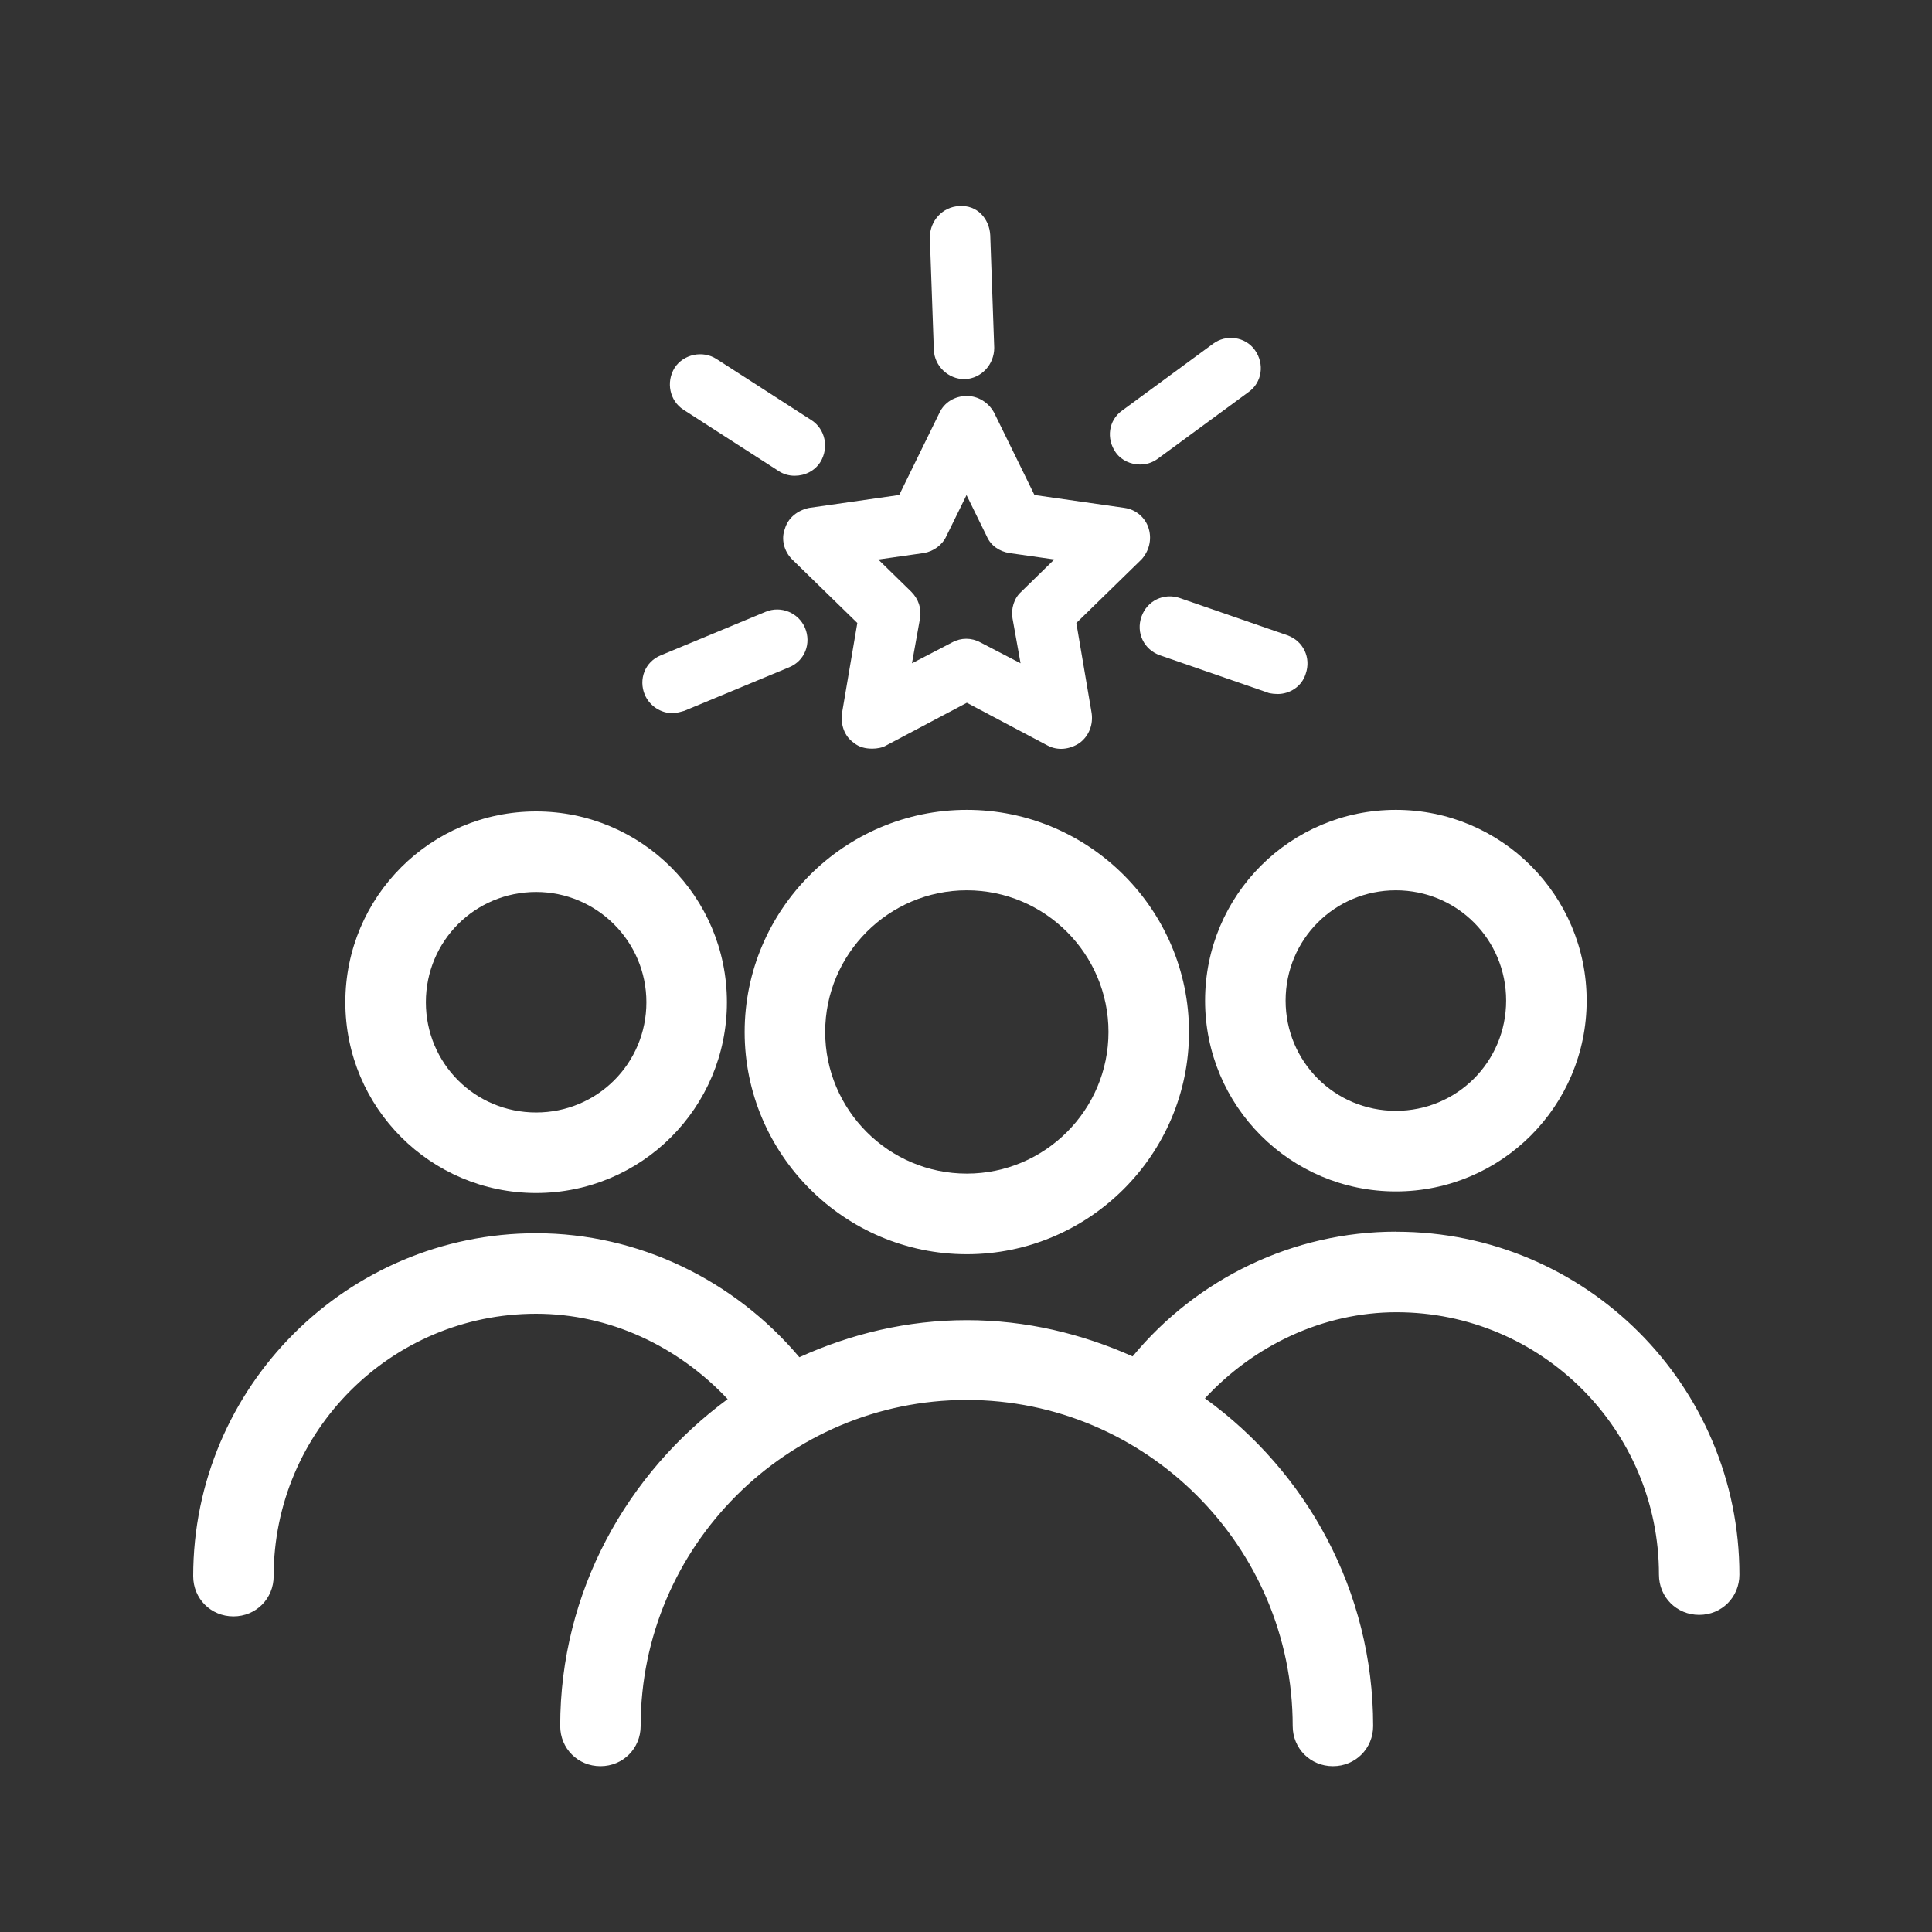 <?xml version="1.0" encoding="UTF-8"?><svg xmlns="http://www.w3.org/2000/svg" fill="#FFFFFF" width="100pt" height="100pt" version="1.1" viewBox="0 0 100 100"><rect x="0" y="0" width="100" height="100" fill="#333333" stroke="none"/><g><path d="m50.043 64.918c6.332 0 11.5-5.168 11.5-11.5s-5.168-11.5-11.5-11.5-11.5 5.168-11.5 11.5 5.168 11.5 11.5 11.5zm0-18.836c4.043 0 7.332 3.293 7.332 7.332 0 4.043-3.293 7.332-7.332 7.332-4.043 0-7.332-3.293-7.332-7.332 0-4.043 3.293-7.332 7.332-7.332z"/><path d="m72.25 61.668c5.457 0 9.875-4.418 9.875-9.875s-4.418-9.875-9.875-9.875-9.875 4.418-9.875 9.875 4.418 9.875 9.875 9.875zm0-15.586c3.168 0 5.707 2.543 5.707 5.707 0 3.168-2.543 5.707-5.707 5.707-3.168 0-5.707-2.543-5.707-5.707 0-3.168 2.543-5.707 5.707-5.707z"/><path d="m72.25 63.75c-5.293 0-10.293 2.418-13.625 6.457-2.625-1.168-5.5-1.875-8.582-1.875s-6 0.707-8.668 1.918c-3.375-4-8.332-6.418-13.625-6.418-9.793 0-17.75 7.957-17.75 17.75 0 1.168 0.918 2.082 2.082 2.082 1.168 0 2.082-0.918 2.082-2.082 0-7.5 6.082-13.582 13.582-13.582 3.793 0 7.332 1.668 9.918 4.418-5.207 3.832-8.668 9.957-8.668 16.918 0 1.168 0.918 2.082 2.082 2.082 1.168 0 2.082-0.918 2.082-2.082 0-9.293 7.582-16.875 16.875-16.875 9.293 0 16.875 7.582 16.875 16.875 0 1.168 0.918 2.082 2.082 2.082 1.168 0 2.082-0.918 2.082-2.082 0-7-3.457-13.168-8.707-16.957 2.543-2.75 6.125-4.457 9.918-4.457 7.5 0 13.582 6.082 13.582 13.582 0 1.168 0.918 2.082 2.082 2.082 1.168 0 2.082-0.918 2.082-2.082 0-9.793-7.957-17.75-17.75-17.75z"/><path d="m27.75 61.75c5.457 0 9.875-4.418 9.875-9.875s-4.418-9.875-9.875-9.875-9.875 4.418-9.875 9.875 4.418 9.875 9.875 9.875zm0-15.582c3.125 0 5.707 2.543 5.707 5.707 0 3.168-2.543 5.707-5.707 5.707-3.168 0-5.707-2.543-5.707-5.707 0-3.168 2.543-5.707 5.707-5.707z"/><path d="m45.125 38.75c-0.332 0-0.668-0.082-0.918-0.293-0.5-0.332-0.707-0.957-0.625-1.543l0.793-4.668-3.375-3.293c-0.418-0.418-0.582-1.043-0.375-1.582 0.168-0.582 0.668-0.957 1.25-1.082l4.668-0.668 2.082-4.25c0.25-0.543 0.793-0.875 1.418-0.875 0.582 0 1.125 0.332 1.418 0.875l2.082 4.25 4.668 0.668c0.582 0.082 1.082 0.5 1.25 1.082 0.168 0.582 0 1.168-0.375 1.582l-3.375 3.293 0.793 4.668c0.082 0.582-0.125 1.168-0.625 1.543-0.5 0.332-1.125 0.418-1.668 0.125l-4.168-2.207-4.168 2.207c-0.207 0.125-0.5 0.168-0.707 0.168zm0.332-9.793 1.707 1.668c0.375 0.375 0.543 0.875 0.457 1.375l-0.418 2.332 2.082-1.082c0.457-0.25 1-0.25 1.457 0l2.082 1.082-0.418-2.332c-0.082-0.5 0.082-1.043 0.457-1.375l1.707-1.668-2.332-0.332c-0.5-0.082-0.957-0.375-1.168-0.875l-1.043-2.125-1.043 2.125c-0.207 0.457-0.668 0.793-1.168 0.875l-2.332 0.332z"/><path d="m66.082 35.918s-0.332 0-0.5-0.082l-5.543-1.918c-0.832-0.293-1.25-1.168-0.957-2s1.168-1.25 2-0.957l5.543 1.918c0.832 0.293 1.25 1.168 0.957 2-0.207 0.668-0.832 1.043-1.457 1.043z"/><path d="m59 24.043c-0.457 0-0.957-0.207-1.25-0.625-0.5-0.707-0.375-1.668 0.332-2.168l4.707-3.457c0.668-0.5 1.668-0.375 2.168 0.332s0.375 1.668-0.332 2.168l-4.707 3.457c-0.293 0.207-0.582 0.293-0.918 0.293z"/><path d="m49.918 19.625c-0.832 0-1.543-0.668-1.582-1.5l-0.207-5.832c0-0.875 0.668-1.582 1.5-1.625 0.957-0.082 1.582 0.668 1.625 1.5l0.207 5.832c0 0.875-0.668 1.582-1.5 1.625z"/><path d="m41.125 24.625c-0.293 0-0.582-0.082-0.832-0.25l-4.918-3.168c-0.707-0.457-0.918-1.418-0.457-2.168 0.457-0.707 1.457-0.918 2.168-0.457l4.918 3.168c0.707 0.457 0.918 1.418 0.457 2.168-0.293 0.457-0.793 0.707-1.332 0.707z"/><path d="m34.832 36.918c-0.625 0-1.207-0.375-1.457-0.957-0.332-0.793 0-1.707 0.832-2.043l5.418-2.25c0.793-0.332 1.707 0.043 2.043 0.832 0.332 0.793 0 1.707-0.832 2.043l-5.418 2.25s-0.418 0.125-0.582 0.125z"/></g></svg>
